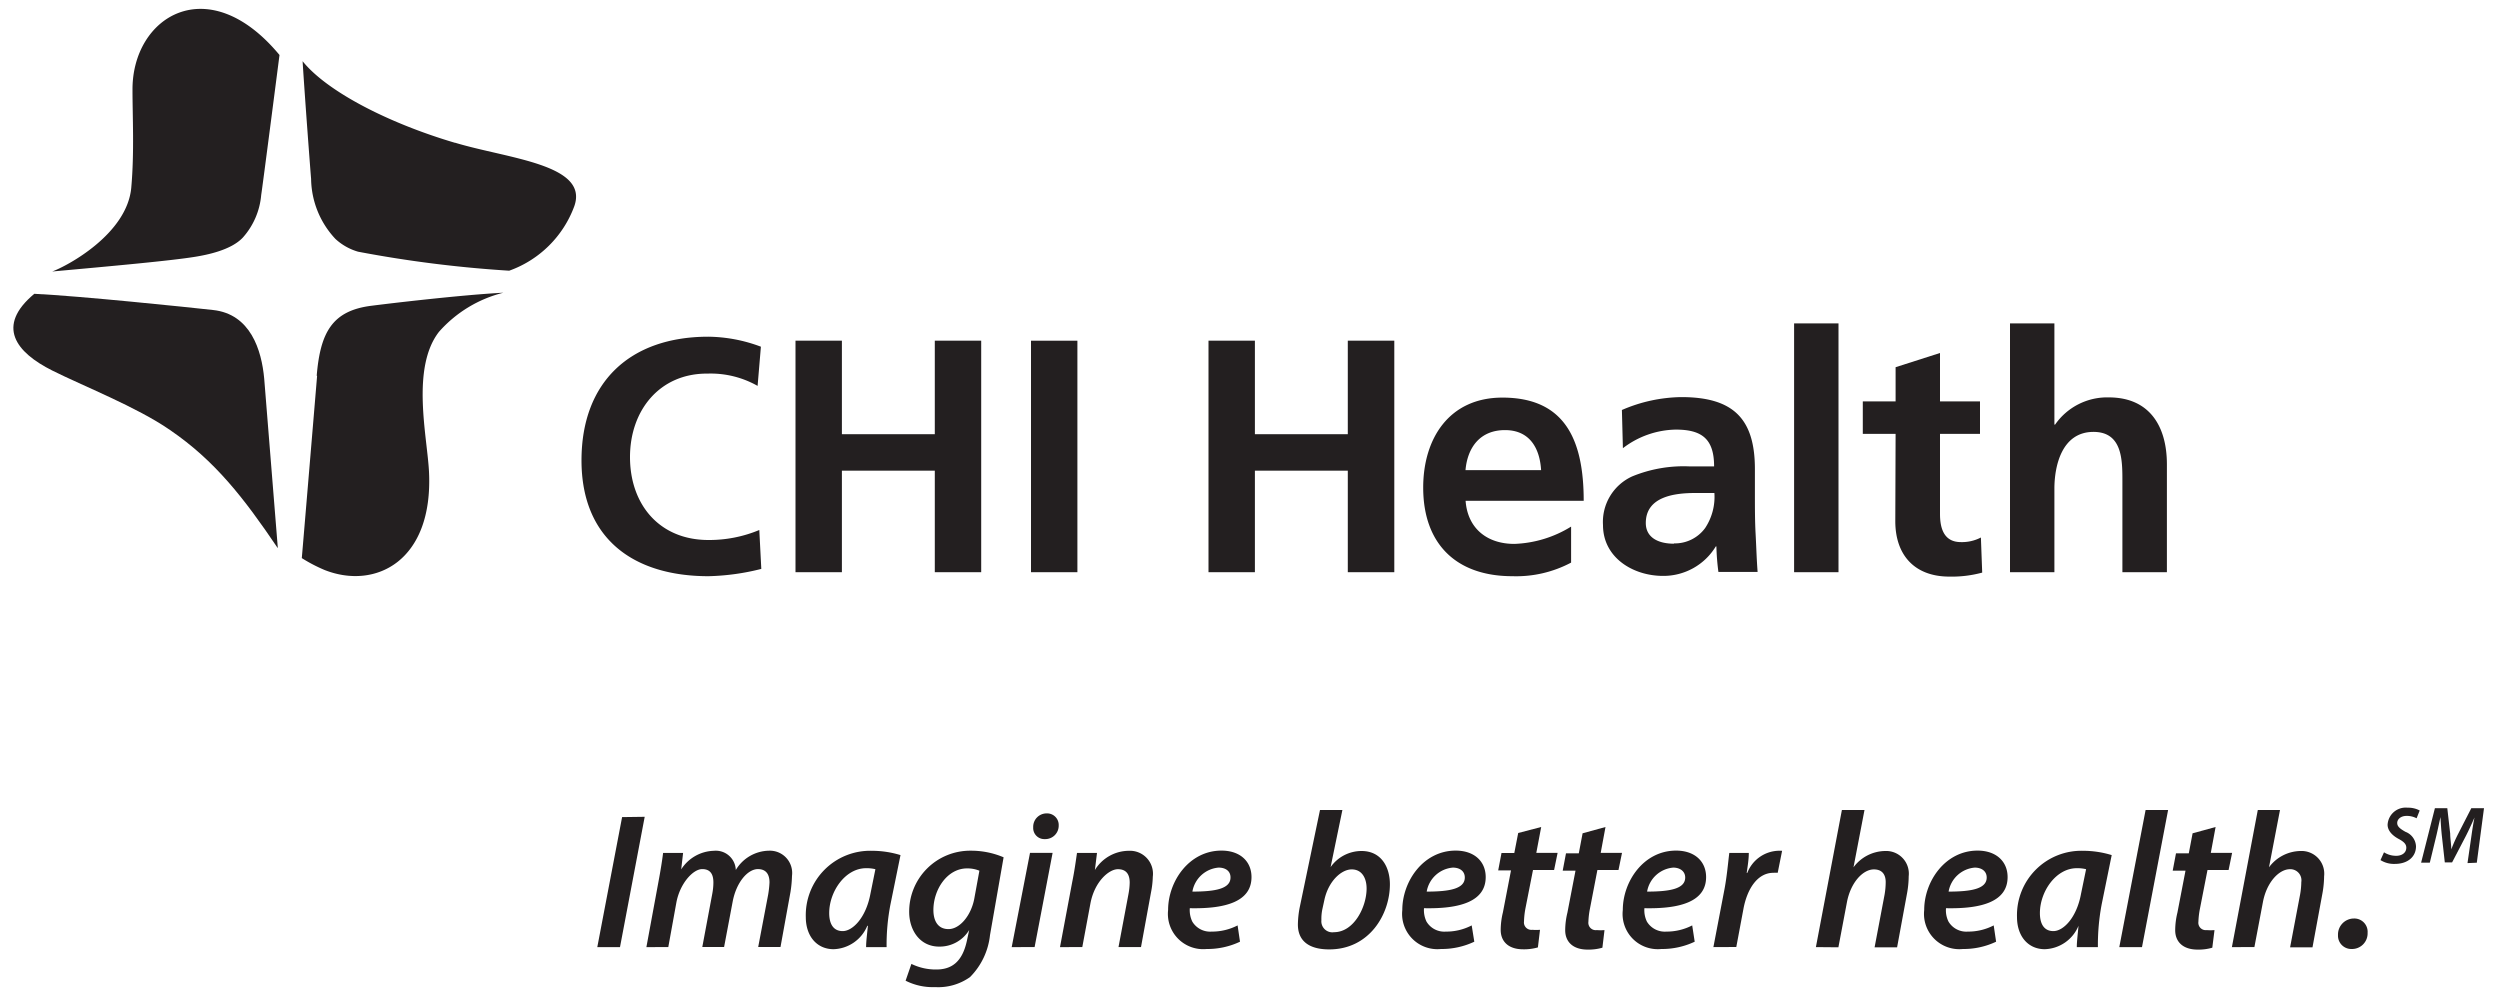 <svg id="BlackMeanofOmaha" xmlns="http://www.w3.org/2000/svg" viewBox="0 0 250 100.5"><defs><style>.cls-1,.cls-2{fill:#231f20;}.cls-1{fill-rule:evenodd;}</style></defs><path class="cls-1" d="M31.71,37.58c-.37,4.47-1.52,18.15-1.53,18.23A15.6,15.6,0,0,0,32.46,57c5.06,2,10.88-.86,10.44-9.82-.17-3.49-1.82-10.37,1-14a12.67,12.67,0,0,1,6.44-3.91c-4.31.23-11.35,1.07-13.23,1.31-3.88.5-5.08,2.65-5.44,7"/><path class="cls-1" d="M27.78,54.77s-1-12.51-1.36-16.91C26.16,35,25.05,31.4,21.3,31,18.78,30.72,8,29.6,3.43,29.38c-3.87,3.23-1.84,5.85,1.79,7.67C8.27,38.58,13.7,40.71,17,43c4.49,3.07,7.37,6.77,10.76,11.79"/><path class="cls-1" d="M13.25,9c0,2.7.19,6.21-.12,9.73-.4,4.69-6.45,7.89-7.91,8.42,6.06-.55,11.92-1.08,14.35-1.48,1.08-.18,3.53-.64,4.72-1.92a7.33,7.33,0,0,0,1.83-4.25c.11-.64,1.83-14,1.83-14C20.8-3.12,13.2,1.68,13.25,9"/><path class="cls-1" d="M45.5,14.28c-6.77-2-12.85-5.18-15.24-8.16.23,3.7.79,11.09.85,11.77a8.94,8.94,0,0,0,2.43,6,5.64,5.64,0,0,0,2.27,1.28,120.92,120.92,0,0,0,15.11,1.9,10.81,10.81,0,0,0,6.51-6.45c1.48-4.19-6.64-4.75-11.93-6.35"/><path class="cls-2" d="M76.13,56.89a23.49,23.49,0,0,1-5.28.73c-7.5,0-12.7-3.75-12.7-11.58S63,33.67,70.85,33.67a15.34,15.34,0,0,1,5.24,1l-.33,3.92a9.52,9.52,0,0,0-5-1.23C66,37.32,63,41,63,45.71S65.91,54,70.85,54a13,13,0,0,0,5.08-1Z"/><path class="cls-2" d="M79.55,34.07h4.64v9.35h9.29V34.07h4.64V57.22H93.48V47.07H84.19V57.22H79.55Z"/><path class="cls-2" d="M103.1,34.07h4.64V57.22H103.1Z"/><path class="cls-2" d="M120.85,34.07h4.64v9.35h9.29V34.07h4.65V57.22h-4.65V47.07h-9.29V57.22h-4.64Z"/><path class="cls-2" d="M157.11,56.26a11.69,11.69,0,0,1-5.87,1.36c-5.64,0-8.92-3.25-8.92-8.86,0-4.94,2.62-9,7.92-9,6.34,0,8.13,4.35,8.13,10.32H146.56c.2,2.75,2.13,4.31,4.88,4.31a11.53,11.53,0,0,0,5.67-1.73Zm-3-9.25c-.13-2.16-1.12-4-3.61-4s-3.75,1.73-3.95,4Z"/><path class="cls-2" d="M162.19,41a15.39,15.39,0,0,1,5.94-1.29c5.2,0,7.36,2.16,7.36,7.2v2.19c0,1.72,0,3,.07,4.28s.1,2.49.2,3.81h-3.92a23.58,23.58,0,0,1-.2-2.55h-.06a6.12,6.12,0,0,1-5.28,2.95c-3,0-6-1.83-6-5.08a5,5,0,0,1,2.92-4.87,13.52,13.52,0,0,1,5.74-1h2.45c0-2.75-1.22-3.68-3.84-3.68a8.92,8.92,0,0,0-5.28,1.86Zm5.21,13.34a3.75,3.75,0,0,0,3.11-1.53,5.65,5.65,0,0,0,.93-3.51h-1.92c-2,0-4.94.33-4.94,3C164.58,53.74,165.8,54.37,167.4,54.37Z"/><path class="cls-2" d="M179.41,32.34h4.44V57.22h-4.44Z"/><path class="cls-2" d="M189.56,43.39h-3.28V40.14h3.28V36.72L194,35.3v4.84H198v3.25H194v8c0,1.46.4,2.82,2.09,2.82a4.09,4.09,0,0,0,2-.46l.13,3.51a11.53,11.53,0,0,1-3.28.4c-3.49,0-5.41-2.16-5.41-5.54Z"/><path class="cls-2" d="M201,32.34h4.44V42.46h.07a6.34,6.34,0,0,1,5.37-2.72c4.05,0,5.81,2.85,5.81,6.7V57.22h-4.45V48.1c0-2.09,0-4.91-2.89-4.91-3.21,0-3.91,3.48-3.91,5.67v8.36H201Z"/><path class="cls-2" d="M64.47,81.68,62,94.71H59.73l2.48-13Z"/><path class="cls-2" d="M64.64,94.71l1.2-6.5c.21-1.12.37-2.1.47-2.92h2l-.19,1.65h0a4,4,0,0,1,3.26-1.86A2,2,0,0,1,73.58,87a3.94,3.94,0,0,1,3.32-1.93,2.23,2.23,0,0,1,2.3,2.51,12.21,12.21,0,0,1-.15,1.61l-1,5.51H75.82l1-5.26a9.78,9.78,0,0,0,.13-1.2c0-.79-.33-1.33-1.16-1.33-1,0-2.16,1.29-2.53,3.29l-.85,4.5H70.23l1-5.34a6.12,6.12,0,0,0,.11-1.1c0-.71-.21-1.35-1.12-1.35S68,88.33,67.64,90.24l-.81,4.47Z"/><path class="cls-2" d="M86.61,94.71c0-.56.1-1.31.18-2.13h-.06a3.78,3.78,0,0,1-3.37,2.34c-1.68,0-2.78-1.31-2.78-3.21a6.44,6.44,0,0,1,6.63-6.63,9.7,9.7,0,0,1,2.84.43l-1,4.91a21.14,21.14,0,0,0-.39,4.29Zm.93-7.79a3.64,3.64,0,0,0-.93-.1c-2.09,0-3.69,2.34-3.69,4.49,0,1,.36,1.8,1.35,1.8s2.32-1.32,2.77-3.72Z"/><path class="cls-2" d="M91.14,96.39a5.55,5.55,0,0,0,2.49.56c1.47,0,2.59-.69,3.06-2.88L96.92,93h0a3.45,3.45,0,0,1-3,1.66c-1.88,0-2.94-1.55-3-3.32a6.1,6.1,0,0,1,6.17-6.27,8.27,8.27,0,0,1,3.27.66L99,93.51A7,7,0,0,1,97,97.71a5.49,5.49,0,0,1-3.5,1,6,6,0,0,1-2.94-.64Zm6.8-9.32a3.18,3.18,0,0,0-1.23-.23c-2,0-3.37,2.13-3.37,4.16,0,1,.39,1.91,1.51,1.91s2.24-1.33,2.57-3Z"/><path class="cls-2" d="M101.17,94.71,103,85.29h2.26l-1.8,9.42Zm2.15-12a1.34,1.34,0,0,1,1.35-1.37,1.16,1.16,0,0,1,1.2,1.22,1.34,1.34,0,0,1-1.39,1.35A1.11,1.11,0,0,1,103.32,82.74Z"/><path class="cls-2" d="M106,94.71l1.22-6.5c.23-1.12.36-2.1.48-2.92h2L109.49,87h0a4,4,0,0,1,3.39-1.92,2.3,2.3,0,0,1,2.4,2.59,9,9,0,0,1-.18,1.57l-1,5.47h-2.25l1-5.32a6.74,6.74,0,0,0,.12-1.12c0-.77-.29-1.35-1.18-1.35s-2.34,1.23-2.75,3.44l-.81,4.35Z"/><path class="cls-2" d="M124,94.17a7.63,7.63,0,0,1-3.33.73A3.53,3.53,0,0,1,116.81,91c0-2.85,2.09-5.94,5.34-5.94,1.86,0,3,1.08,3,2.65,0,2.42-2.53,3.19-6.17,3.11a2.64,2.64,0,0,0,.25,1.34,2.08,2.08,0,0,0,1.93,1,5.57,5.57,0,0,0,2.6-.62Zm-2.15-7.41a2.9,2.9,0,0,0-2.61,2.4c2.32,0,3.81-.29,3.81-1.41C123.06,87.13,122.58,86.76,121.86,86.76Z"/><path class="cls-2" d="M134.24,81l-1.18,5.71h0a3.79,3.79,0,0,1,3.09-1.61c2,0,2.84,1.64,2.84,3.33,0,3-2.05,6.51-6.07,6.51-2,0-3.15-.83-3.13-2.53a9.67,9.67,0,0,1,.17-1.62L132,81Zm-2,9.9a4.71,4.71,0,0,0-.1,1.12,1.1,1.1,0,0,0,1.26,1.2c2,0,3.26-2.53,3.26-4.37,0-1-.44-1.91-1.49-1.91s-2.35,1.2-2.74,3.09Z"/><path class="cls-2" d="M147.43,94.17a7.63,7.63,0,0,1-3.33.73A3.53,3.53,0,0,1,140.23,91c0-2.85,2.09-5.94,5.34-5.94,1.86,0,3,1.08,3,2.65,0,2.42-2.54,3.19-6.17,3.11a2.64,2.64,0,0,0,.25,1.34,2.07,2.07,0,0,0,1.93,1,5.5,5.5,0,0,0,2.59-.62Zm-2.15-7.41a2.9,2.9,0,0,0-2.61,2.4c2.32,0,3.81-.29,3.81-1.41C146.48,87.13,146,86.76,145.28,86.76Z"/><path class="cls-2" d="M154.12,82.7l-.49,2.59h2.13L155.41,87H153.3l-.75,3.81a8.08,8.08,0,0,0-.15,1.34.74.74,0,0,0,.83.83,4.72,4.72,0,0,0,.77,0l-.21,1.76a5,5,0,0,1-1.47.19c-1.55,0-2.25-.85-2.25-1.93a7.53,7.53,0,0,1,.22-1.76l.81-4.2h-1.28l.33-1.74h1.28l.39-2Z"/><path class="cls-2" d="M160.55,82.7l-.48,2.59h2.13L161.85,87h-2.11L159,90.84a8.14,8.14,0,0,0-.16,1.34.74.74,0,0,0,.84.83,4.72,4.72,0,0,0,.77,0l-.21,1.76a5,5,0,0,1-1.47.19c-1.55,0-2.25-.85-2.25-1.93a7.53,7.53,0,0,1,.22-1.76l.81-4.2h-1.28l.33-1.74h1.28l.38-2Z"/><path class="cls-2" d="M169.47,94.17a7.63,7.63,0,0,1-3.33.73A3.52,3.52,0,0,1,162.28,91c0-2.85,2.08-5.94,5.33-5.94,1.86,0,3,1.08,3,2.65,0,2.42-2.53,3.19-6.17,3.11a2.64,2.64,0,0,0,.25,1.34,2.09,2.09,0,0,0,1.94,1,5.56,5.56,0,0,0,2.59-.62Zm-2.15-7.41a2.9,2.9,0,0,0-2.61,2.4c2.32,0,3.81-.29,3.81-1.41C168.52,87.13,168,86.76,167.32,86.76Z"/><path class="cls-2" d="M171.34,94.71l1.11-5.8c.25-1.33.37-2.77.48-3.62h1.95c0,.64-.11,1.3-.21,2h.06a3.46,3.46,0,0,1,3-2.21,3.88,3.88,0,0,1,.48,0l-.44,2.2a2.72,2.72,0,0,0-.43,0c-1.6,0-2.63,1.62-3,3.63l-.71,3.79Z"/><path class="cls-2" d="M181.59,94.71,184.19,81h2.26l-1.1,5.73h0a4,4,0,0,1,3.16-1.63,2.27,2.27,0,0,1,2.36,2.53,9.81,9.81,0,0,1-.16,1.67l-1,5.43h-2.25l1-5.28a7.52,7.52,0,0,0,.11-1.24c0-.71-.32-1.27-1.18-1.27-1.1,0-2.33,1.31-2.7,3.3l-.85,4.49Z"/><path class="cls-2" d="M199.61,94.17a7.56,7.56,0,0,1-3.32.73A3.53,3.53,0,0,1,192.42,91c0-2.85,2.09-5.94,5.34-5.94,1.85,0,3,1.08,3,2.65,0,2.42-2.53,3.19-6.16,3.11a2.54,2.54,0,0,0,.25,1.34,2.07,2.07,0,0,0,1.93,1,5.53,5.53,0,0,0,2.59-.62Zm-2.14-7.41a2.9,2.9,0,0,0-2.61,2.4c2.32,0,3.81-.29,3.81-1.41C198.67,87.13,198.18,86.76,197.47,86.76Z"/><path class="cls-2" d="M207.68,94.71c0-.56.1-1.31.17-2.13h0a3.78,3.78,0,0,1-3.37,2.34c-1.68,0-2.78-1.31-2.78-3.21a6.44,6.44,0,0,1,6.63-6.63,9.7,9.7,0,0,1,2.84.43l-1,4.91a21.82,21.82,0,0,0-.38,4.29Zm.93-7.79a3.64,3.64,0,0,0-.93-.1c-2.09,0-3.69,2.34-3.69,4.49,0,1,.36,1.8,1.35,1.8s2.32-1.32,2.76-3.72Z"/><path class="cls-2" d="M211.93,94.71,214.56,81h2.25L214.2,94.71Z"/><path class="cls-2" d="M221.56,82.7l-.48,2.59h2.13L222.86,87h-2.11L220,90.84a8.14,8.14,0,0,0-.16,1.34.74.74,0,0,0,.83.83,4.84,4.84,0,0,0,.78,0l-.22,1.76a4.88,4.88,0,0,1-1.46.19c-1.55,0-2.25-.85-2.25-1.93a7.53,7.53,0,0,1,.22-1.76l.81-4.2h-1.28l.33-1.74h1.28l.38-2Z"/><path class="cls-2" d="M223.19,94.71,225.78,81H228l-1.1,5.73h0a4,4,0,0,1,3.15-1.63,2.27,2.27,0,0,1,2.36,2.53,9.81,9.81,0,0,1-.16,1.67l-1,5.43h-2.24l1-5.28a7.45,7.45,0,0,0,.12-1.24A1.11,1.11,0,0,0,229,86.92c-1.1,0-2.34,1.31-2.71,3.3l-.85,4.49Z"/><path class="cls-2" d="M233.8,93.51a1.6,1.6,0,0,1,1.59-1.66,1.33,1.33,0,0,1,1.37,1.43,1.56,1.56,0,0,1-1.6,1.62A1.33,1.33,0,0,1,233.8,93.51Z"/><path class="cls-2" d="M238.4,85.23a2.23,2.23,0,0,0,1.23.35c.53,0,1-.28,1-.81,0-.35-.23-.59-.77-.88s-1.1-.77-1.1-1.42a1.81,1.81,0,0,1,2-1.7,2.41,2.41,0,0,1,1.21.28l-.31.78a2.07,2.07,0,0,0-1-.24c-.6,0-.94.35-.94.71s.31.59.82.88a1.63,1.63,0,0,1,1.06,1.45c0,1.09-.88,1.76-2.1,1.76a2.53,2.53,0,0,1-1.45-.38Z"/><path class="cls-2" d="M246.75,86.31l.37-2.56c.08-.56.19-1.33.33-2h0c-.28.64-.6,1.34-.9,1.92l-1.34,2.57h-.73l-.28-2.53c-.07-.61-.12-1.31-.15-2h0c-.15.62-.31,1.45-.45,2l-.62,2.56h-.87l1.38-5.45h1.24l.29,2.55c0,.48.1,1,.11,1.57h0a14.72,14.72,0,0,1,.69-1.56l1.31-2.56h1.27l-.72,5.45Z"/></svg>